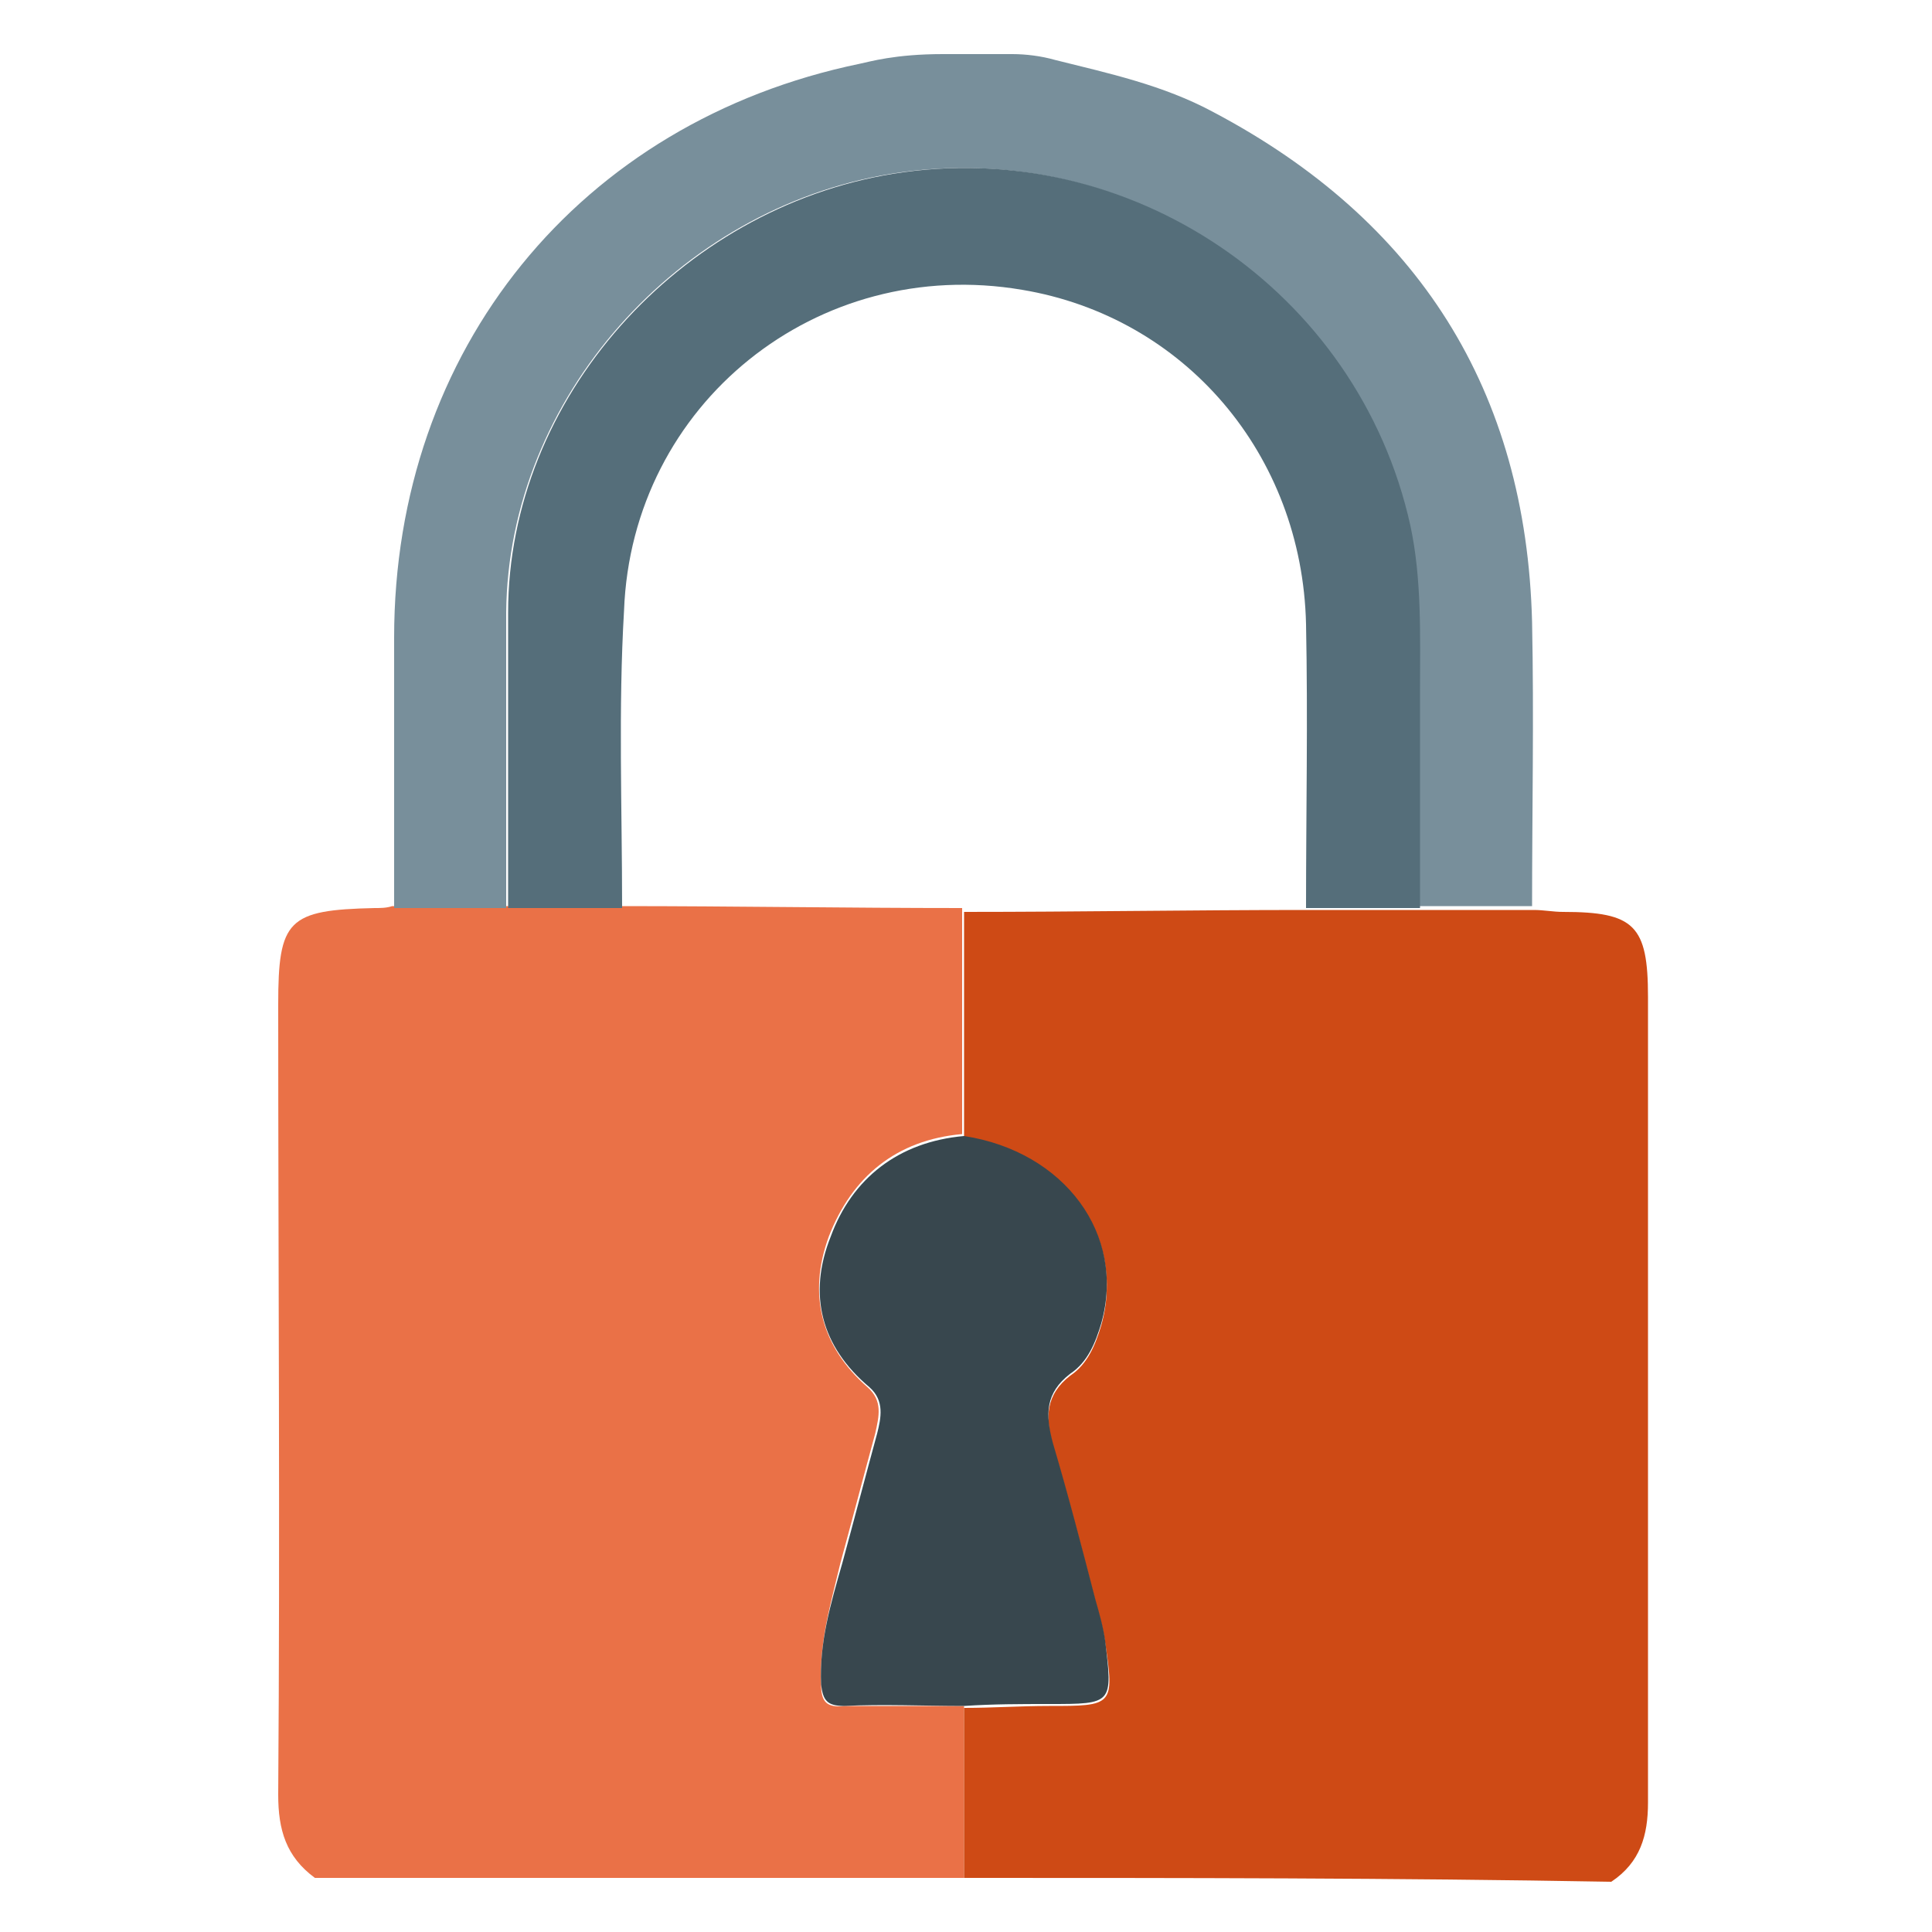 <?xml version="1.0" encoding="utf-8"?>
<!-- Generator: Adobe Illustrator 23.0.2, SVG Export Plug-In . SVG Version: 6.00 Build 0)  -->
<svg version="1.1" id="Padlock" xmlns="http://www.w3.org/2000/svg" xmlns:xlink="http://www.w3.org/1999/xlink" x="0px" y="0px"
	 viewBox="0 0 100 100" style="enable-background:new 0 0 100 100;" xml:space="preserve">
<style type="text/css">
	.st0{fill:#EA7147;}
	.st1{fill:#CE4A15;}
	.st2{fill:#788F9B;}
	.st3{fill:#556E7A;}
	.st4{fill:#38474E;}
</style>
<path class="st0" d="M49.9,97.2c-11.2,0-22.4,0-33.6,0c-1.5-1.1-1.9-2.5-1.9-4.3c0.1-13.6,0-27.3,0-40.9c0-4.4,0.5-4.9,5-5
	c0.3,0,0.6,0,0.9-0.1c2,0,3.9,0,5.9,0c2,0,3.9,0,5.9,0c5.9,0,11.8,0.1,17.7,0.1c0,3.9,0,7.8,0,11.7c-3.4,0.3-5.7,2.2-6.9,5.3
	c-1.1,3-0.4,5.7,2,7.8c0.8,0.7,0.6,1.5,0.4,2.4c-0.6,2.2-1.2,4.5-1.8,6.7C43,83,42.4,85,42.5,87.2c0,0.9,0.3,1.2,1.2,1.1
	c2.1,0,4.2,0,6.2,0C49.9,91.4,49.9,94.3,49.9,97.2z"/>
<path class="st1" d="M49.9,97.2c0-2.9,0-5.9,0-8.8c1.5,0,2.9-0.1,4.4-0.1c3.3,0,3.4,0,2.9-3.3c-0.1-0.7-0.3-1.4-0.5-2.1
	c-0.7-2.7-1.4-5.4-2.2-8.1c-0.4-1.4-0.4-2.6,0.9-3.6c0.9-0.6,1.3-1.6,1.6-2.6c1.3-4.6-1.9-9-7.1-9.7c0-3.9,0-7.8,0-11.7
	c5.9,0,11.8-0.1,17.7-0.1c2,0,3.9,0,5.9,0c2,0,3.9,0,5.9,0c0.5,0,1,0.1,1.5,0.1c3.7,0,4.4,0.7,4.4,4.4c0,13.9,0,27.8,0,41.7
	c0,1.7-0.4,3.1-1.9,4.1C72.2,97.2,61,97.2,49.9,97.2z"/>
<path class="st2" d="M20.4,47c0-4.7,0-9.3,0-14c0-14.9,9.6-26.7,24.1-29.7c0.5-0.1,1.8-0.5,4.3-0.5h3.6c0.7,0,1.5,0.1,2.2,0.3
	c2.8,0.7,5.6,1.3,8.2,2.7C73.4,11.4,79,20.2,79.3,32.2c0.1,4.9,0,9.8,0,14.7c-2,0-3.9,0-5.9,0c0-3.7,0-7.5,0-11.2
	c0-2.9,0.1-5.8-0.5-8.6C70.2,15,58.3,7,46.1,9c-11,1.8-19.8,11.6-19.9,22.7c0,5.1,0,10.2,0,15.3L20.4,47z"/>
<path class="st3" d="M67.6,47c0-4.9,0.1-9.8,0-14.7c-0.2-8.8-6.3-15.9-14.7-17.3c-10.6-1.8-20.2,5.9-20.6,16.6
	C32,36.7,32.2,41.8,32.2,47c-2,0-3.9,0-5.9,0c0-5.1,0-10.2,0-15.3c0-11.1,8.9-20.9,19.9-22.7c12.2-2,24.1,6,26.8,18.2
	c0.6,2.8,0.5,5.7,0.5,8.6c0,3.7,0,7.5,0,11.2C71.5,47,69.5,47,67.6,47z"/>
<path class="st4" d="M49.9,58.8c5.2,0.8,8.4,5.1,7.1,9.7c-0.3,1-0.7,2-1.6,2.6c-1.3,1-1.3,2.1-0.9,3.6c0.8,2.7,1.5,5.4,2.2,8.1
	c0.2,0.7,0.4,1.4,0.5,2.1c0.4,3.3,0.4,3.3-2.9,3.3c-1.5,0-2.9,0-4.4,0.1c-2.1,0-4.2-0.1-6.2,0c-0.9,0-1.1-0.3-1.2-1.1
	C42.4,85,43,83,43.6,80.9c0.6-2.2,1.2-4.5,1.8-6.7c0.2-0.8,0.4-1.7-0.4-2.4c-2.5-2.1-3.2-4.8-2-7.8C44.1,61,46.5,59.1,49.9,58.8z"/>
</svg>
